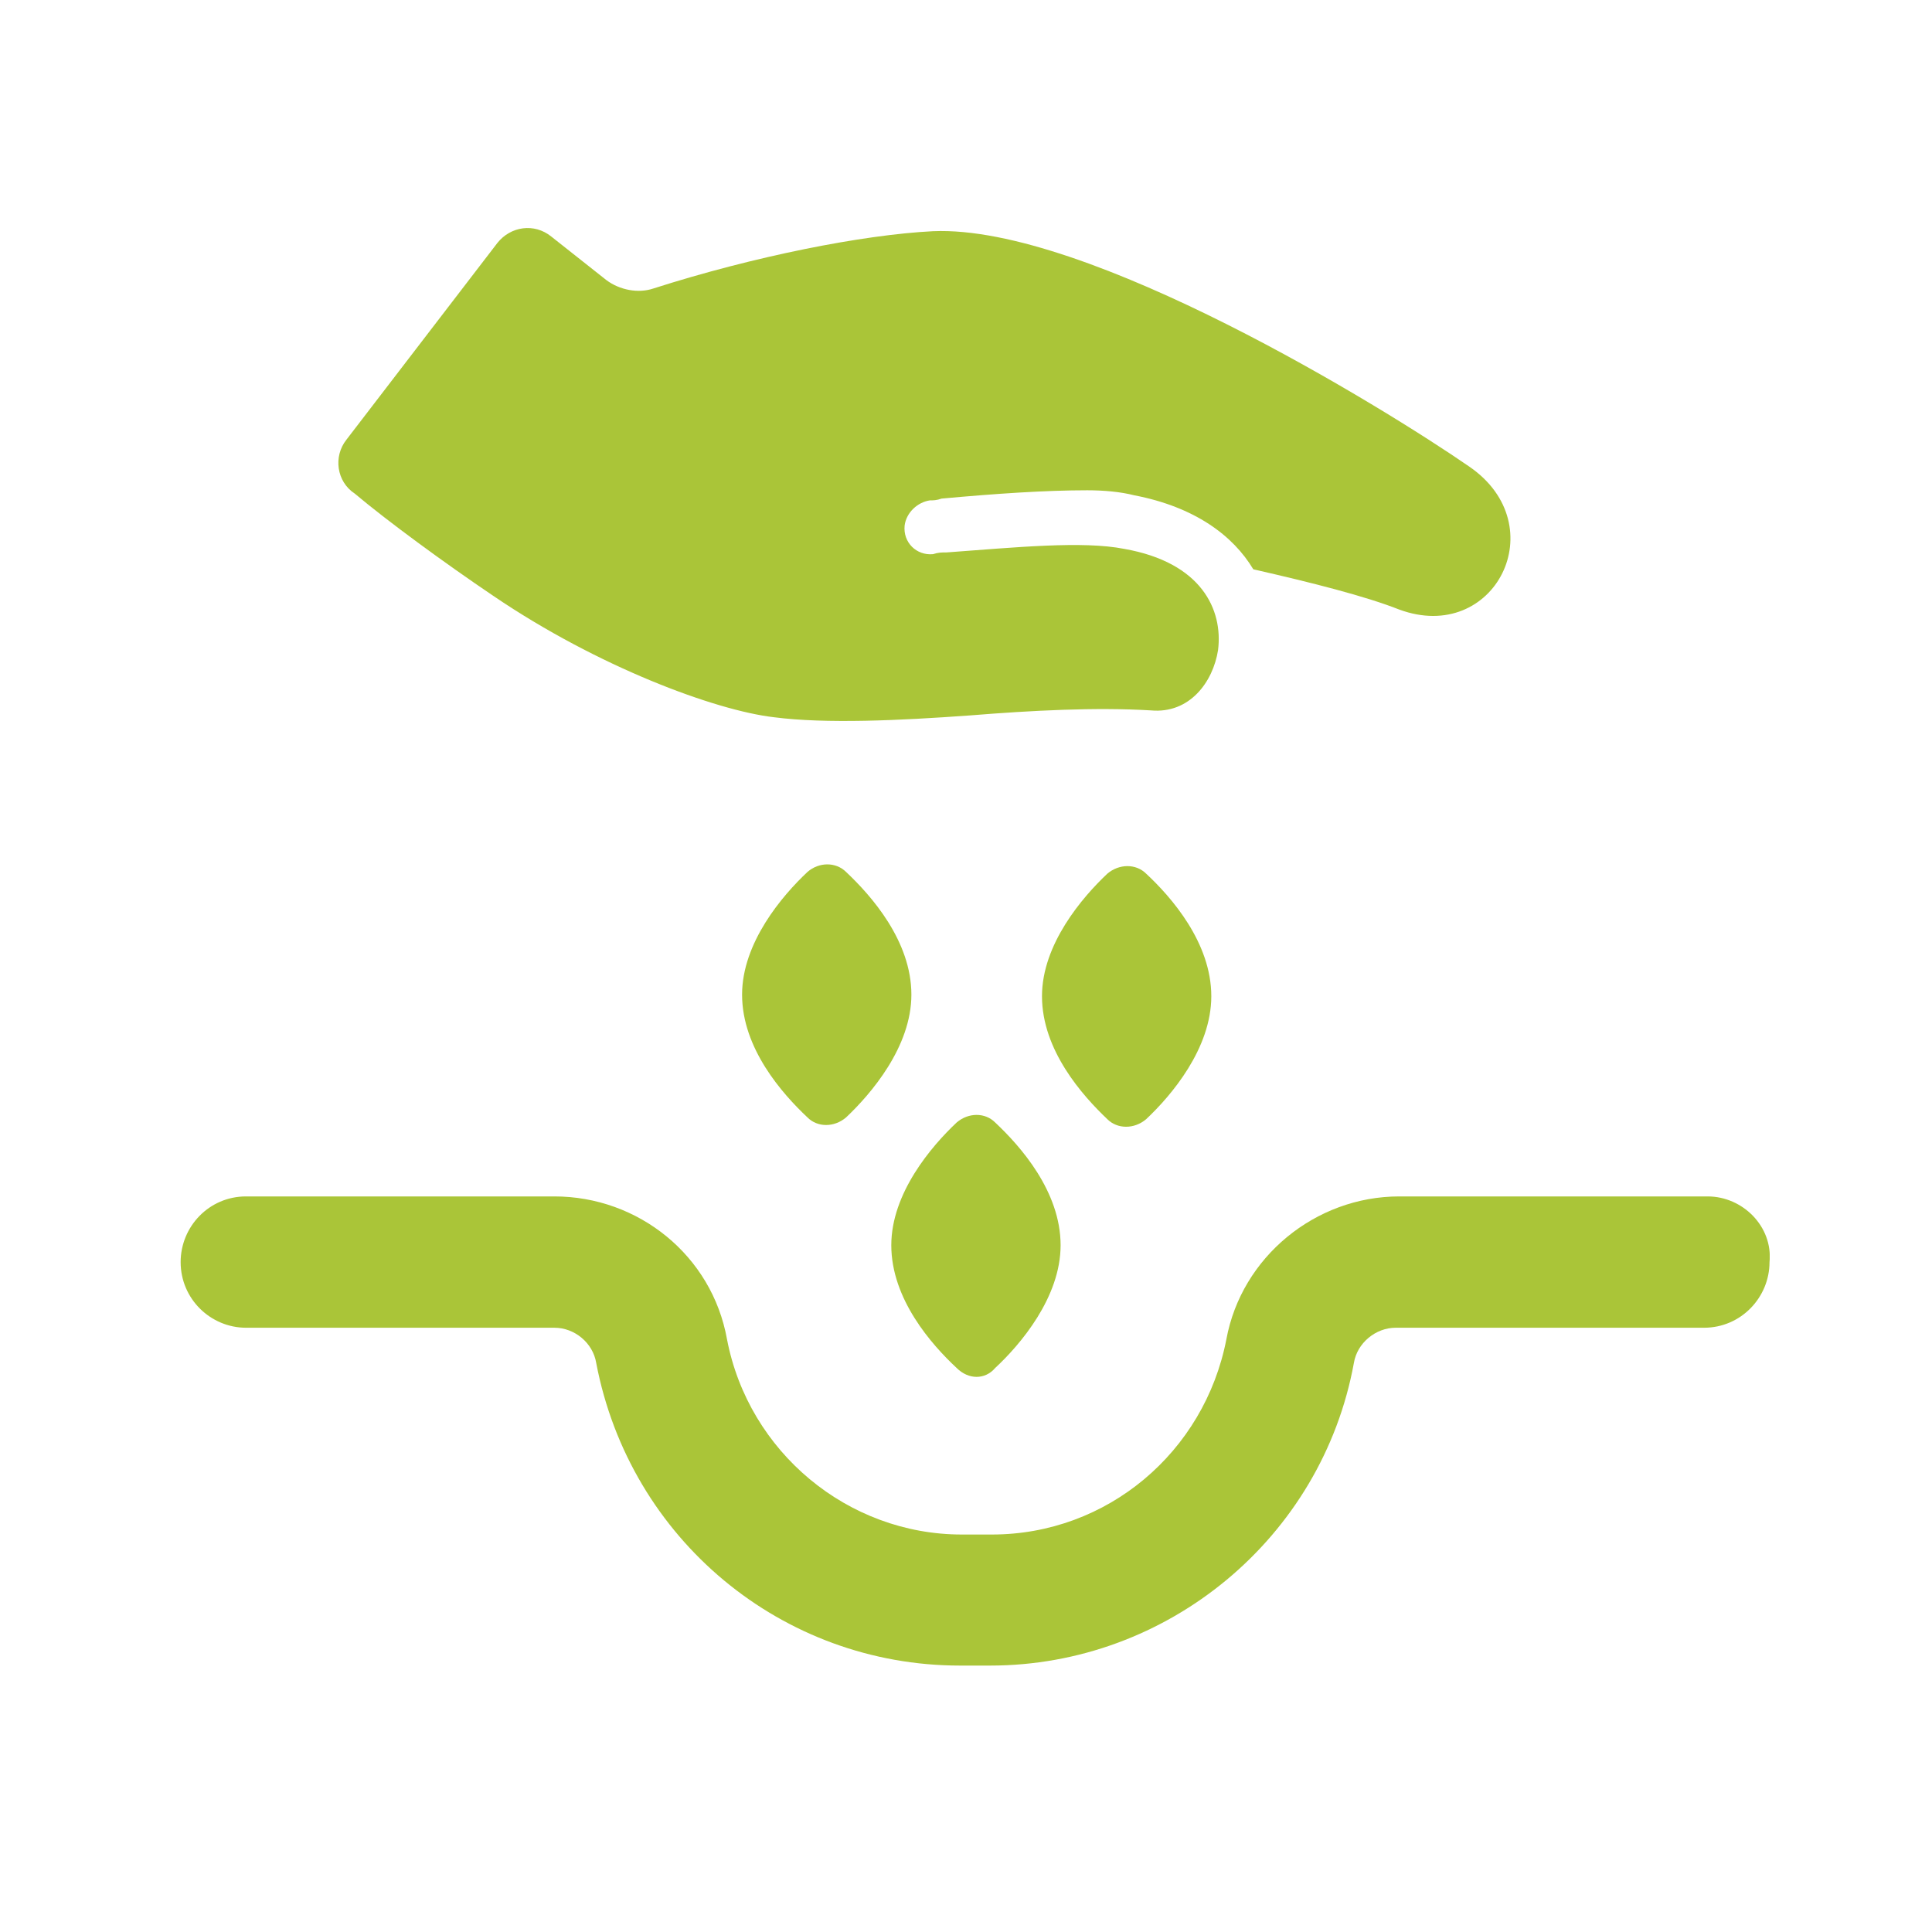 <svg xmlns="http://www.w3.org/2000/svg" xmlns:xlink="http://www.w3.org/1999/xlink" width="40" zoomAndPan="magnify" viewBox="0 0 30 30" height="40" preserveAspectRatio="xMidYMid meet" version="1.0"><defs><clipPath id="48c48f4139"><path d="M 5 3.434 L 24 3.434 L 24 12 L 5 12 Z M 5 3.434 " clip-rule="nonzero"/></clipPath><clipPath id="c3dbd1b08d"><path d="M 2.805 18.172 L 27.48 18.172 L 27.48 25.863 L 2.805 25.863 Z M 2.805 18.172 " clip-rule="nonzero"/></clipPath></defs><g clip-path="url(#48c48f4139)"><path fill="#aac538" d="M 7.668 9.258 C 9.285 10.355 11.105 11.031 12.016 11.137 C 12.824 11.242 13.969 11.188 15.062 11.109 C 16.027 11.031 17.016 10.98 17.871 11.031 C 18.473 11.086 18.836 10.59 18.914 10.094 C 18.992 9.465 18.656 8.734 17.457 8.523 C 16.809 8.395 15.766 8.5 14.699 8.578 C 14.621 8.578 14.57 8.578 14.488 8.605 C 14.23 8.629 14.02 8.422 14.047 8.16 C 14.074 7.953 14.254 7.797 14.438 7.77 C 14.488 7.77 14.543 7.77 14.621 7.742 C 15.477 7.664 16.234 7.613 16.883 7.613 C 17.145 7.613 17.402 7.637 17.613 7.691 C 18.551 7.871 19.148 8.316 19.461 8.84 C 20.371 9.047 21.203 9.258 21.727 9.465 C 23.211 10.012 24.145 8.16 22.816 7.246 C 21.492 6.332 16.883 3.488 14.488 3.59 C 13.398 3.645 11.707 3.98 10.145 4.48 C 9.91 4.559 9.621 4.504 9.414 4.348 L 8.559 3.672 C 8.297 3.461 7.93 3.512 7.723 3.773 L 5.379 6.828 C 5.172 7.09 5.227 7.48 5.508 7.664 C 6.004 8.082 6.891 8.734 7.668 9.258 " fill-opacity="1" fill-rule="nonzero"/></g><g clip-path="url(#c3dbd1b08d)"><path fill="#aac538" d="M 26.516 18.578 L 21.727 18.578 C 20.426 18.578 19.277 19.52 19.043 20.797 C 18.703 22.547 17.195 23.828 15.402 23.828 L 14.934 23.828 C 13.164 23.828 11.625 22.547 11.289 20.797 C 11.055 19.492 9.91 18.578 8.609 18.578 L 3.82 18.578 C 3.246 18.578 2.805 19.047 2.805 19.598 C 2.805 20.172 3.273 20.617 3.82 20.617 L 8.609 20.617 C 8.922 20.617 9.207 20.852 9.258 21.164 C 9.781 23.906 12.148 25.863 14.906 25.863 L 15.375 25.863 C 18.133 25.863 20.527 23.879 21.023 21.164 C 21.074 20.852 21.363 20.617 21.672 20.617 L 26.461 20.617 C 27.035 20.617 27.477 20.145 27.477 19.598 C 27.531 19.047 27.062 18.578 26.516 18.578 " fill-opacity="1" fill-rule="nonzero"/></g><path fill="#aac538" d="M 15.453 21.242 C 15.844 20.879 16.469 20.145 16.469 19.336 C 16.469 18.5 15.844 17.797 15.453 17.43 C 15.297 17.273 15.039 17.273 14.855 17.43 C 14.465 17.797 13.84 18.527 13.84 19.336 C 13.84 20.172 14.465 20.879 14.855 21.242 C 15.039 21.426 15.297 21.426 15.453 21.242 " fill-opacity="1" fill-rule="nonzero"/><path fill="#aac538" d="M 17.797 17.379 C 18.188 17.012 18.809 16.281 18.809 15.469 C 18.809 14.637 18.188 13.93 17.797 13.566 C 17.641 13.41 17.379 13.41 17.195 13.566 C 16.809 13.93 16.18 14.66 16.18 15.469 C 16.18 16.309 16.809 17.012 17.195 17.379 C 17.352 17.535 17.613 17.535 17.797 17.379 " fill-opacity="1" fill-rule="nonzero"/><path fill="#aac538" d="M 12.539 13.539 C 12.148 13.906 11.523 14.637 11.523 15.445 C 11.523 16.281 12.148 16.984 12.539 17.352 C 12.695 17.508 12.953 17.508 13.137 17.352 C 13.527 16.984 14.152 16.254 14.152 15.445 C 14.152 14.609 13.527 13.906 13.137 13.539 C 12.98 13.383 12.719 13.383 12.539 13.539 " fill-opacity="1" fill-rule="nonzero"/></svg>